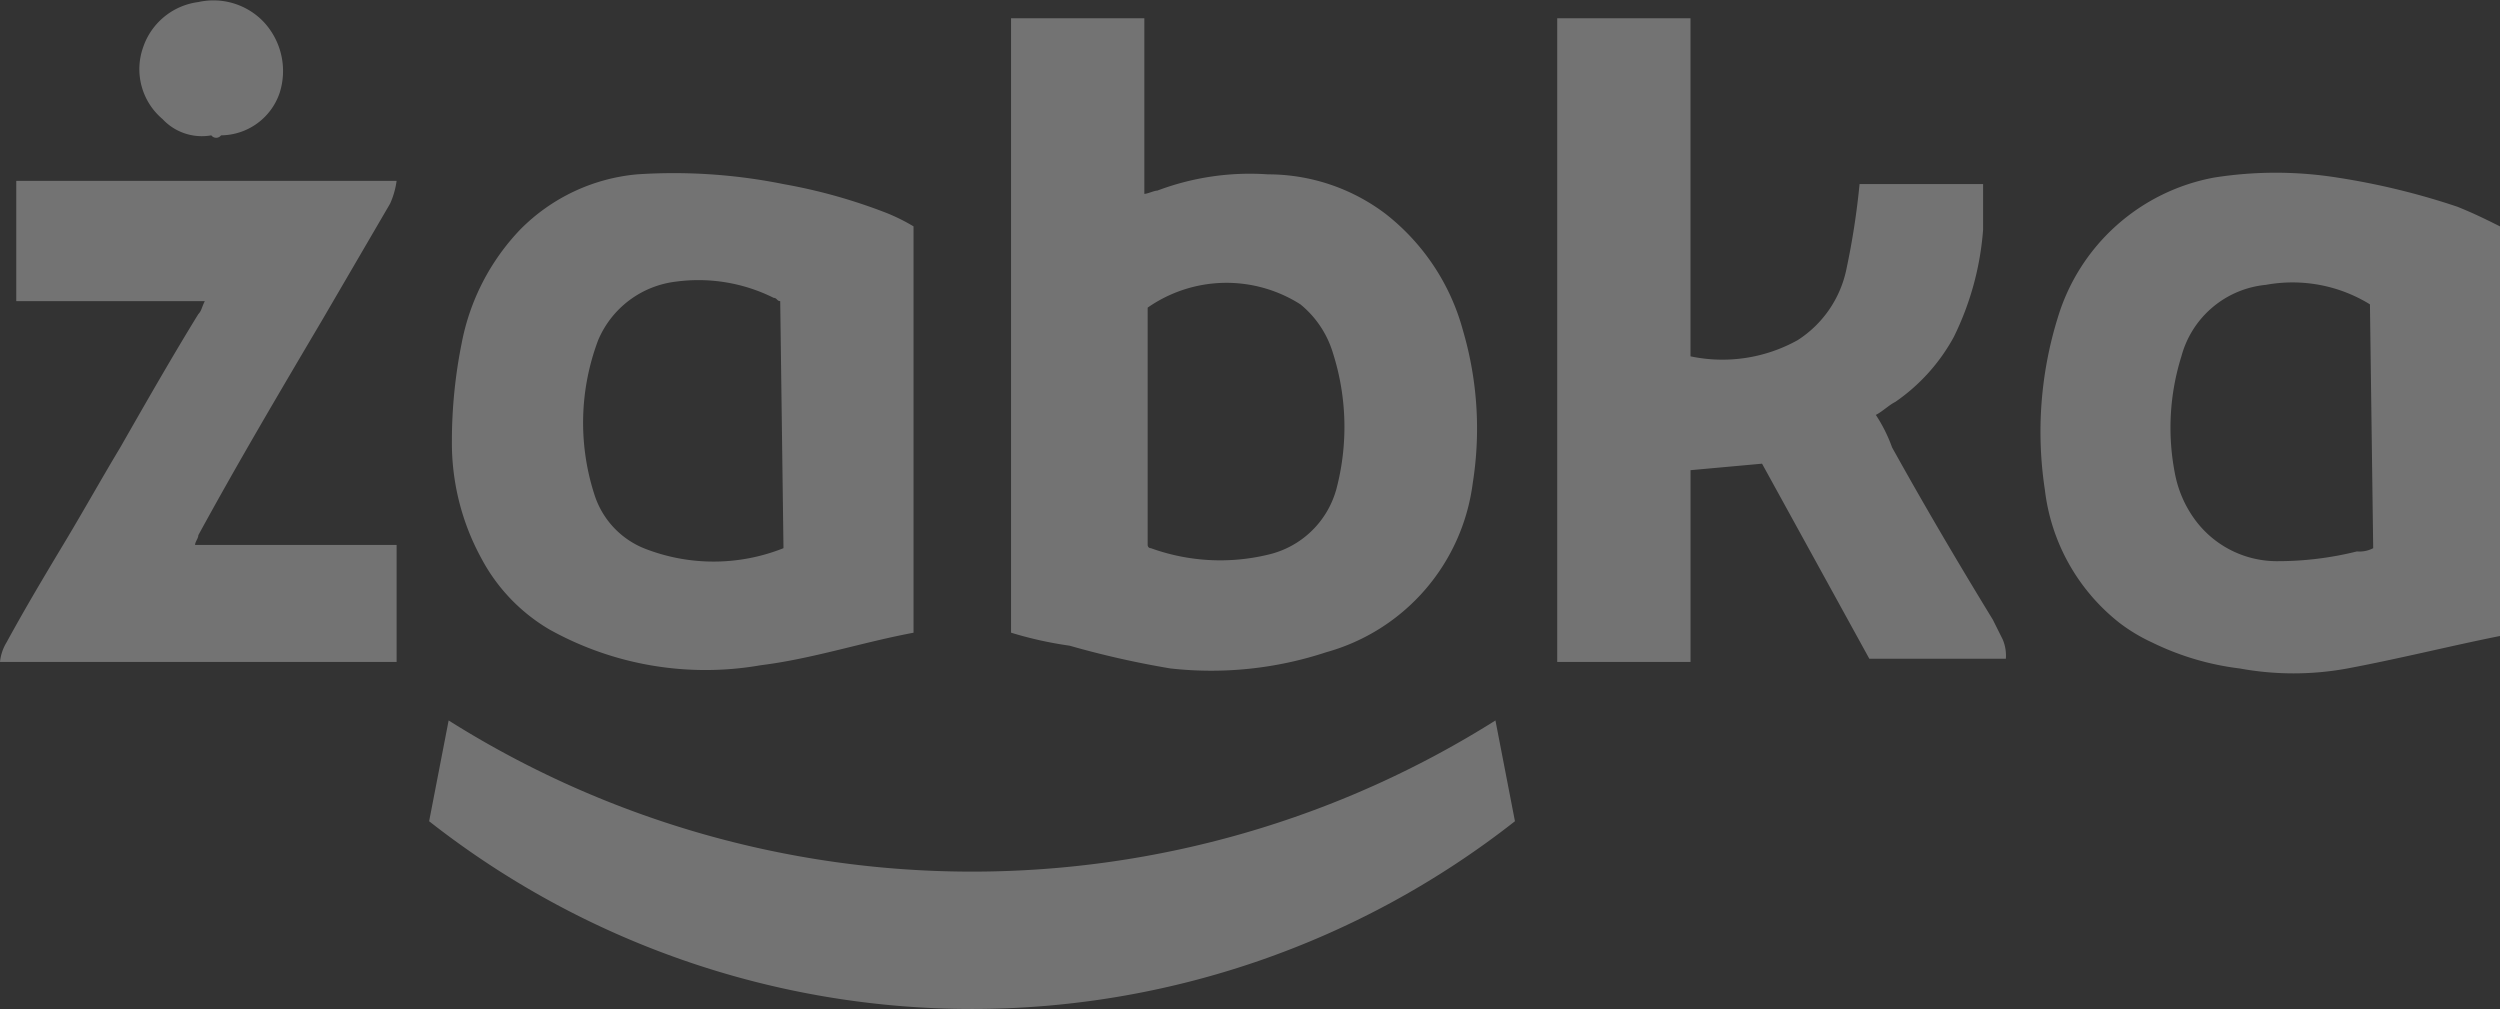 <svg xmlns="http://www.w3.org/2000/svg" width="197.761" height="79.818" viewBox="0 0 197.761 79.818"><rect x="0" y="0" width="197.761" height="79.818" fill="#333333" stroke="none"/><g transform="translate(-547 -3712)"><path d="M33.946,64.9l1.543-7.972a77.657,77.657,0,0,0,82.807,0l1.543,7.972A69.522,69.522,0,0,1,33.946,64.9Zm99.78-36.775a12.237,12.237,0,0,0,8.486-1.286,8.776,8.776,0,0,0,3.857-5.658A60.062,60.062,0,0,0,147.1,14.5h9.772v3.6a23.074,23.074,0,0,1-2.314,8.486,14.852,14.852,0,0,1-4.629,5.143c-.514.257-1.029.771-1.543,1.029a12.012,12.012,0,0,1,1.286,2.572c2.572,4.629,5.143,9,7.972,13.63l.771,1.543a3.262,3.262,0,0,1,.257,1.543h-10.8l-8.486-15.43-5.658.514V52.3H123.182V1.384h10.544V28.129ZM31.374,14.243a6.542,6.542,0,0,1-.514,1.8l-5.4,9.258c-3.343,5.658-6.686,11.315-9.772,16.973,0,.257-.257.514-.257.771H31.374V52.3H0A3.655,3.655,0,0,1,.514,50.76c1.543-2.829,3.086-5.4,4.629-7.972S7.972,37.9,9.515,35.33c2.057-3.6,4.115-7.2,6.172-10.544.257-.257.257-.514.514-1.029H1.286V14.243Zm-14.658-3.6a4.245,4.245,0,0,1-3.857-1.286A5.161,5.161,0,0,1,11.315,3.7,5.327,5.327,0,0,1,15.687.1,5.485,5.485,0,0,1,20.83,1.641,5.69,5.69,0,0,1,22.116,7.3a4.942,4.942,0,0,1-4.629,3.343.482.482,0,0,1-.771,0Zm99.009,15.43a17.472,17.472,0,0,0-6.172-9.258,15.408,15.408,0,0,0-9.258-3.086,20.7,20.7,0,0,0-8.744,1.286c-.257,0-.771.257-1.029.257V1.384H79.979v48.6a29.9,29.9,0,0,0,4.629,1.029,72.446,72.446,0,0,0,7.972,1.8,29.007,29.007,0,0,0,12.344-1.286A15.99,15.99,0,0,0,116.5,38.159,27.552,27.552,0,0,0,115.725,26.072ZM105.7,38.673a7.3,7.3,0,0,1-5.4,5.143,16.156,16.156,0,0,1-9.258-.514.252.252,0,0,1-.257-.257V24.272a10.889,10.889,0,0,1,12.087-.257,7.9,7.9,0,0,1,2.572,3.857,19.245,19.245,0,0,1,.257,10.8ZM70.206,16.814A43.235,43.235,0,0,0,61.977,14.5,43.878,43.878,0,0,0,50.4,13.728,14.873,14.873,0,0,0,41.147,18.1a17.843,17.843,0,0,0-4.629,9,39.25,39.25,0,0,0-.771,7.715,19.021,19.021,0,0,0,2.314,9.258,14.293,14.293,0,0,0,5.4,5.658A25.362,25.362,0,0,0,60.177,52.56c4.115-.514,7.972-1.8,12.087-2.572V17.843A15.268,15.268,0,0,0,70.206,16.814ZM61.977,43.3a14.939,14.939,0,0,1-11.058,0,6.806,6.806,0,0,1-3.857-4.115,18.5,18.5,0,0,1,.257-12.344,7.663,7.663,0,0,1,6.172-4.629A13.329,13.329,0,0,1,61.205,23.5c.257,0,.257.257.514.257L61.977,43.3Zm132.44-27a57.126,57.126,0,0,0-9.515-2.314,31.127,31.127,0,0,0-9.772,0,15.944,15.944,0,0,0-12.344,11.058,30.46,30.46,0,0,0-1.029,13.63,15.724,15.724,0,0,0,5.915,10.544,13.622,13.622,0,0,0,2.572,1.543,21.661,21.661,0,0,0,6.943,2.057,23.531,23.531,0,0,0,8.487,0c4.115-.771,8.229-1.8,12.087-2.572v-32.4c-1.029-.514-2.057-1.029-3.343-1.543Zm-6.686,27a2.318,2.318,0,0,1-1.286.257,25.908,25.908,0,0,1-6.429.771,8.042,8.042,0,0,1-6.429-3.343,9.017,9.017,0,0,1-1.543-3.6,18.89,18.89,0,0,1,.514-9.258,7.682,7.682,0,0,1,6.686-5.658,11.678,11.678,0,0,1,8.229,1.543l.257,19.287Z" transform="translate(547 3712.063)" fill="#fff" opacity="0.315"/></g></svg>